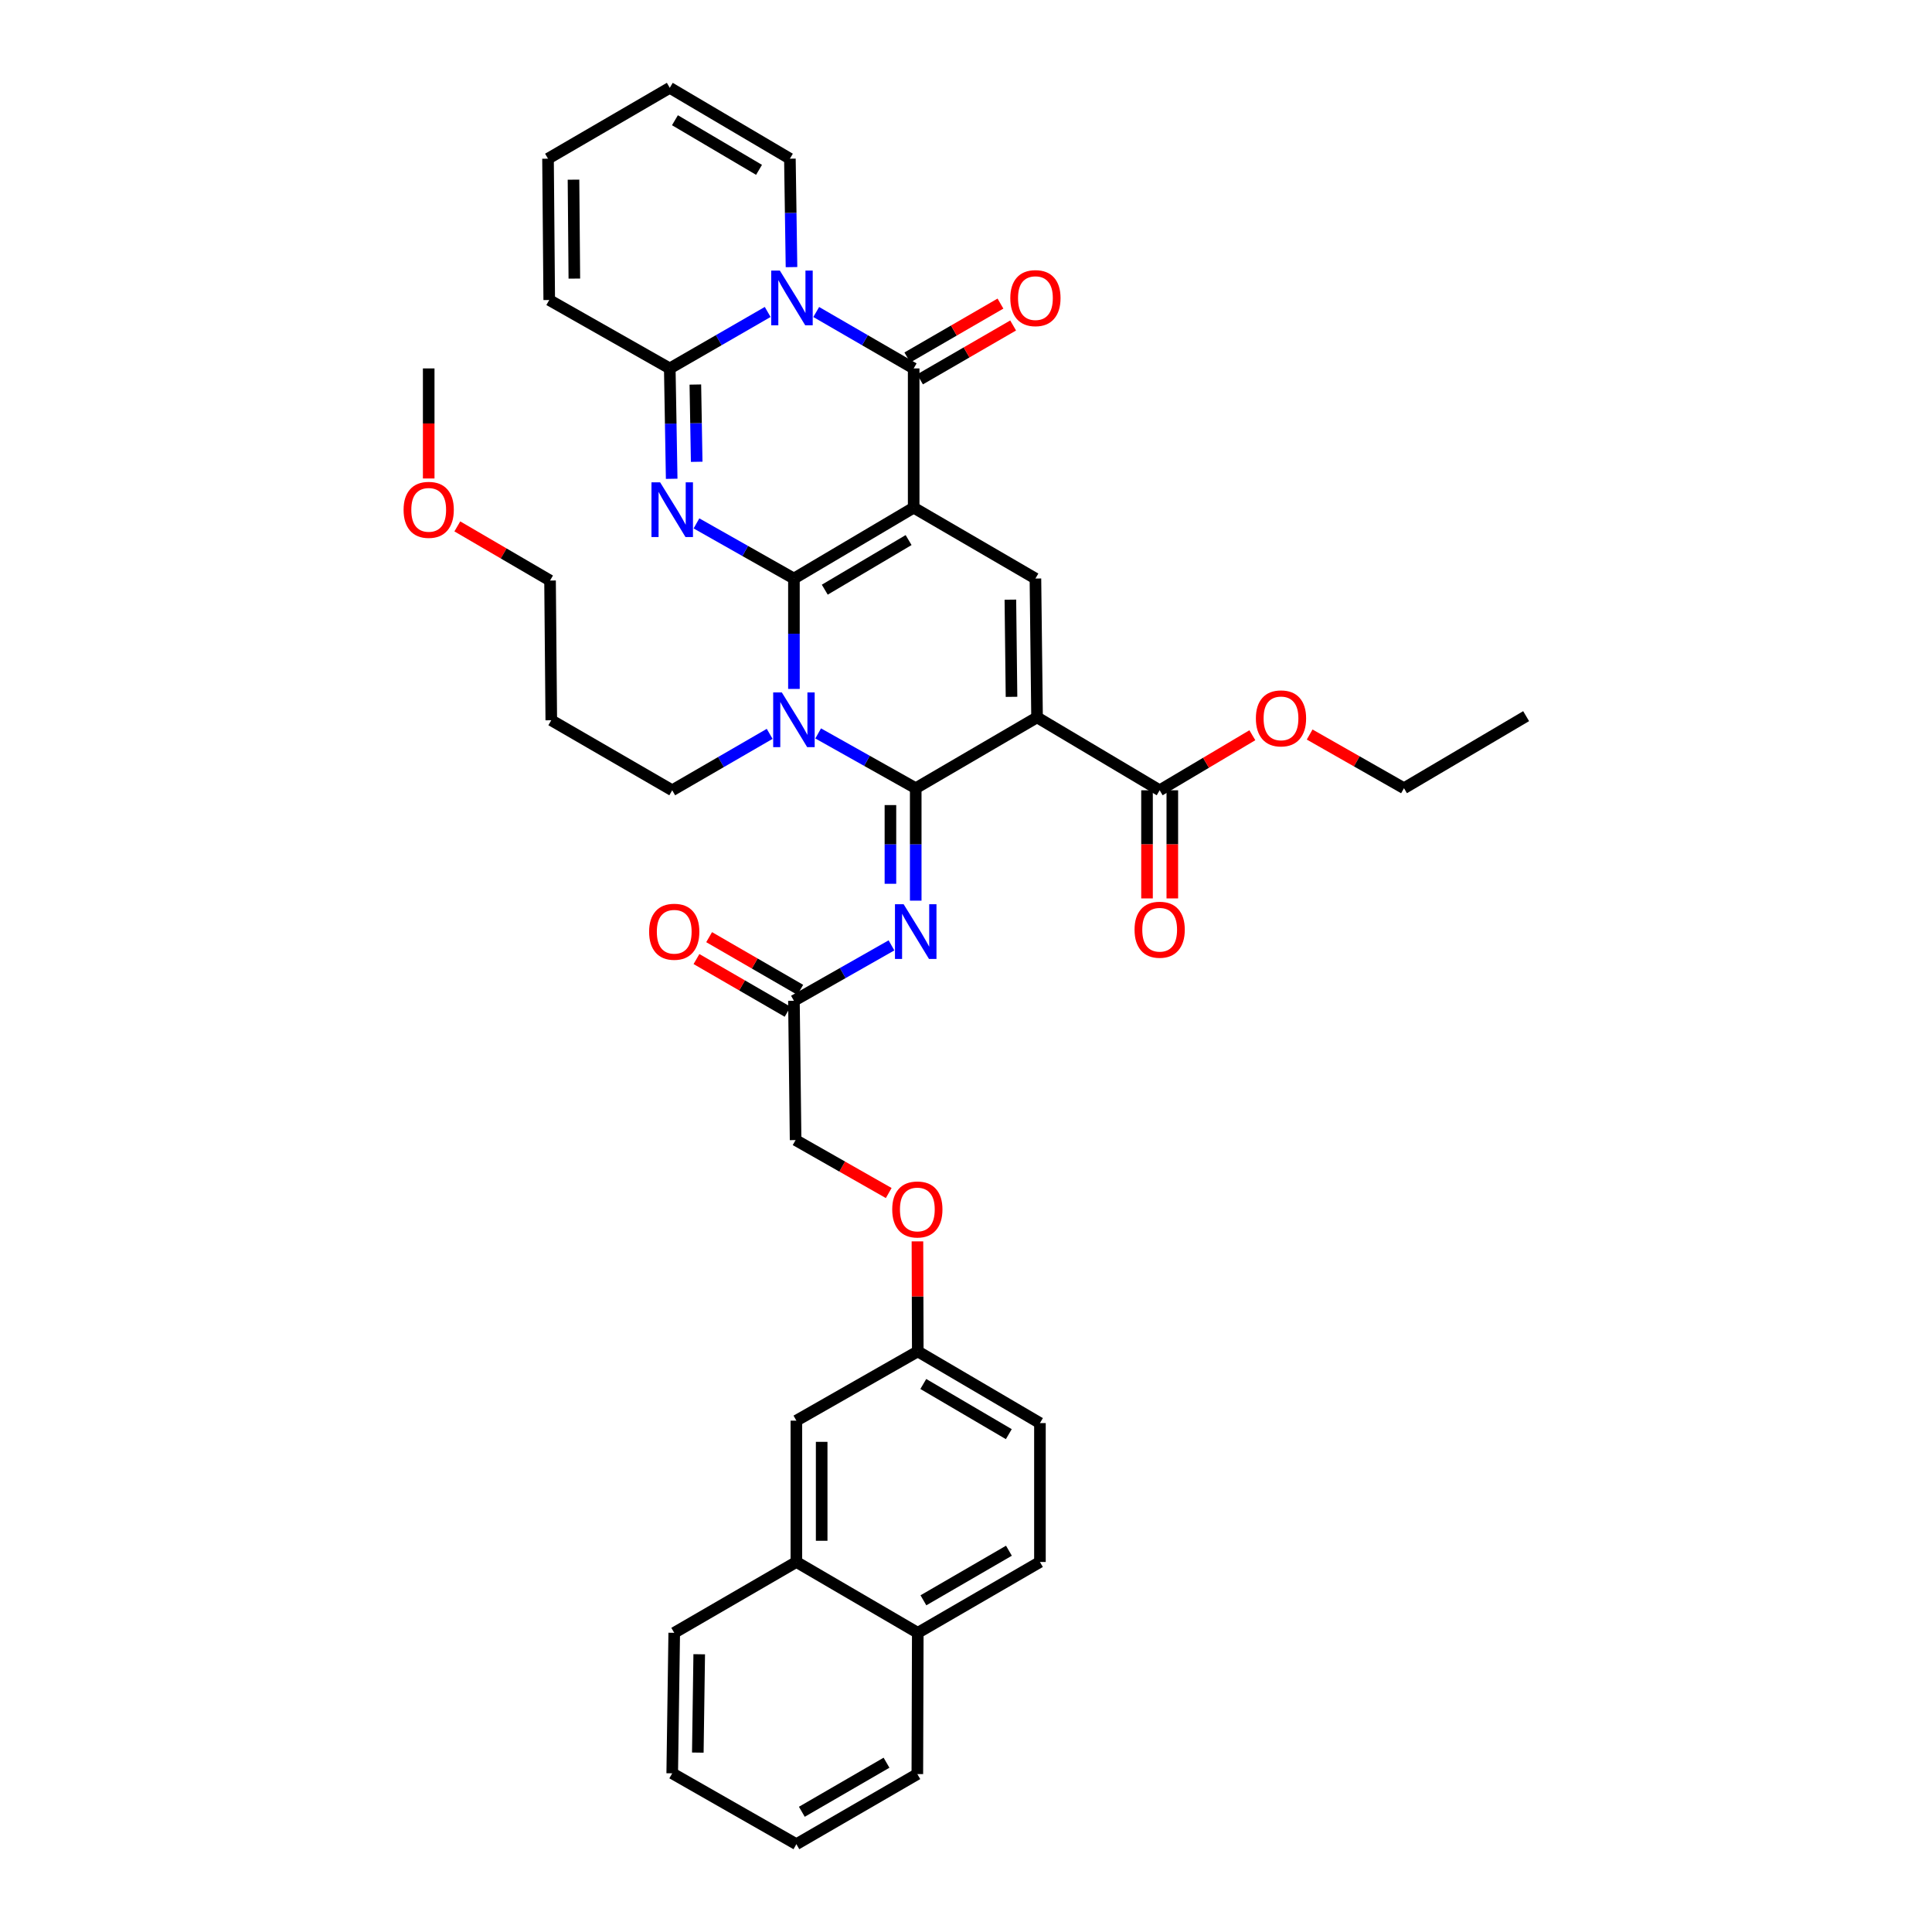 <?xml version='1.0' encoding='iso-8859-1'?>
<svg version='1.1' baseProfile='full'
              xmlns='http://www.w3.org/2000/svg'
                      xmlns:rdkit='http://www.rdkit.org/xml'
                      xmlns:xlink='http://www.w3.org/1999/xlink'
                  xml:space='preserve'
width='1000px' height='1000px' viewBox='0 0 1000 1000'>
<!-- END OF HEADER -->
<rect style='opacity:1.0;fill:#FFFFFF;stroke:none' width='1000' height='1000' x='0' y='0'> </rect>
<path class='bond-0' d='M 410.937,299.451 L 472.916,262.77' style='fill:none;fill-rule:evenodd;stroke:#000000;stroke-width:6px;stroke-linecap:butt;stroke-linejoin:miter;stroke-opacity:1' />
<path class='bond-0' d='M 426.902,305.216 L 470.287,279.539' style='fill:none;fill-rule:evenodd;stroke:#000000;stroke-width:6px;stroke-linecap:butt;stroke-linejoin:miter;stroke-opacity:1' />
<path class='bond-2' d='M 410.937,299.451 L 410.937,328.018' style='fill:none;fill-rule:evenodd;stroke:#000000;stroke-width:6px;stroke-linecap:butt;stroke-linejoin:miter;stroke-opacity:1' />
<path class='bond-2' d='M 410.937,328.018 L 410.937,356.585' style='fill:none;fill-rule:evenodd;stroke:#0000FF;stroke-width:6px;stroke-linecap:butt;stroke-linejoin:miter;stroke-opacity:1' />
<path class='bond-3' d='M 410.937,299.451 L 385.713,285.18' style='fill:none;fill-rule:evenodd;stroke:#000000;stroke-width:6px;stroke-linecap:butt;stroke-linejoin:miter;stroke-opacity:1' />
<path class='bond-3' d='M 385.713,285.18 L 360.489,270.91' style='fill:none;fill-rule:evenodd;stroke:#0000FF;stroke-width:6px;stroke-linecap:butt;stroke-linejoin:miter;stroke-opacity:1' />
<path class='bond-5' d='M 472.916,262.77 L 472.916,190.695' style='fill:none;fill-rule:evenodd;stroke:#000000;stroke-width:6px;stroke-linecap:butt;stroke-linejoin:miter;stroke-opacity:1' />
<path class='bond-8' d='M 472.916,262.77 L 535.935,299.451' style='fill:none;fill-rule:evenodd;stroke:#000000;stroke-width:6px;stroke-linecap:butt;stroke-linejoin:miter;stroke-opacity:1' />
<path class='bond-1' d='M 473.978,407.981 L 448.731,393.801' style='fill:none;fill-rule:evenodd;stroke:#000000;stroke-width:6px;stroke-linecap:butt;stroke-linejoin:miter;stroke-opacity:1' />
<path class='bond-1' d='M 448.731,393.801 L 423.485,379.62' style='fill:none;fill-rule:evenodd;stroke:#0000FF;stroke-width:6px;stroke-linecap:butt;stroke-linejoin:miter;stroke-opacity:1' />
<path class='bond-4' d='M 473.978,407.981 L 536.778,371.307' style='fill:none;fill-rule:evenodd;stroke:#000000;stroke-width:6px;stroke-linecap:butt;stroke-linejoin:miter;stroke-opacity:1' />
<path class='bond-9' d='M 473.978,407.981 L 473.978,437.076' style='fill:none;fill-rule:evenodd;stroke:#000000;stroke-width:6px;stroke-linecap:butt;stroke-linejoin:miter;stroke-opacity:1' />
<path class='bond-9' d='M 473.978,437.076 L 473.978,466.172' style='fill:none;fill-rule:evenodd;stroke:#0000FF;stroke-width:6px;stroke-linecap:butt;stroke-linejoin:miter;stroke-opacity:1' />
<path class='bond-9' d='M 460.885,416.71 L 460.885,437.076' style='fill:none;fill-rule:evenodd;stroke:#000000;stroke-width:6px;stroke-linecap:butt;stroke-linejoin:miter;stroke-opacity:1' />
<path class='bond-9' d='M 460.885,437.076 L 460.885,457.443' style='fill:none;fill-rule:evenodd;stroke:#0000FF;stroke-width:6px;stroke-linecap:butt;stroke-linejoin:miter;stroke-opacity:1' />
<path class='bond-21' d='M 398.377,379.845 L 373.158,394.448' style='fill:none;fill-rule:evenodd;stroke:#0000FF;stroke-width:6px;stroke-linecap:butt;stroke-linejoin:miter;stroke-opacity:1' />
<path class='bond-21' d='M 373.158,394.448 L 347.94,409.05' style='fill:none;fill-rule:evenodd;stroke:#000000;stroke-width:6px;stroke-linecap:butt;stroke-linejoin:miter;stroke-opacity:1' />
<path class='bond-7' d='M 347.663,247.822 L 347.169,219.258' style='fill:none;fill-rule:evenodd;stroke:#0000FF;stroke-width:6px;stroke-linecap:butt;stroke-linejoin:miter;stroke-opacity:1' />
<path class='bond-7' d='M 347.169,219.258 L 346.674,190.695' style='fill:none;fill-rule:evenodd;stroke:#000000;stroke-width:6px;stroke-linecap:butt;stroke-linejoin:miter;stroke-opacity:1' />
<path class='bond-7' d='M 360.605,239.026 L 360.259,219.032' style='fill:none;fill-rule:evenodd;stroke:#0000FF;stroke-width:6px;stroke-linecap:butt;stroke-linejoin:miter;stroke-opacity:1' />
<path class='bond-7' d='M 360.259,219.032 L 359.913,199.037' style='fill:none;fill-rule:evenodd;stroke:#000000;stroke-width:6px;stroke-linecap:butt;stroke-linejoin:miter;stroke-opacity:1' />
<path class='bond-10' d='M 536.778,371.307 L 600.241,409.05' style='fill:none;fill-rule:evenodd;stroke:#000000;stroke-width:6px;stroke-linecap:butt;stroke-linejoin:miter;stroke-opacity:1' />
<path class='bond-39' d='M 536.778,371.307 L 535.935,299.451' style='fill:none;fill-rule:evenodd;stroke:#000000;stroke-width:6px;stroke-linecap:butt;stroke-linejoin:miter;stroke-opacity:1' />
<path class='bond-39' d='M 523.56,360.682 L 522.97,310.383' style='fill:none;fill-rule:evenodd;stroke:#000000;stroke-width:6px;stroke-linecap:butt;stroke-linejoin:miter;stroke-opacity:1' />
<path class='bond-13' d='M 476.195,196.361 L 500.294,182.414' style='fill:none;fill-rule:evenodd;stroke:#000000;stroke-width:6px;stroke-linecap:butt;stroke-linejoin:miter;stroke-opacity:1' />
<path class='bond-13' d='M 500.294,182.414 L 524.393,168.467' style='fill:none;fill-rule:evenodd;stroke:#FF0000;stroke-width:6px;stroke-linecap:butt;stroke-linejoin:miter;stroke-opacity:1' />
<path class='bond-13' d='M 469.637,185.029 L 493.736,171.082' style='fill:none;fill-rule:evenodd;stroke:#000000;stroke-width:6px;stroke-linecap:butt;stroke-linejoin:miter;stroke-opacity:1' />
<path class='bond-13' d='M 493.736,171.082 L 517.836,157.136' style='fill:none;fill-rule:evenodd;stroke:#FF0000;stroke-width:6px;stroke-linecap:butt;stroke-linejoin:miter;stroke-opacity:1' />
<path class='bond-40' d='M 472.916,190.695 L 447.697,176.095' style='fill:none;fill-rule:evenodd;stroke:#000000;stroke-width:6px;stroke-linecap:butt;stroke-linejoin:miter;stroke-opacity:1' />
<path class='bond-40' d='M 447.697,176.095 L 422.478,161.496' style='fill:none;fill-rule:evenodd;stroke:#0000FF;stroke-width:6px;stroke-linecap:butt;stroke-linejoin:miter;stroke-opacity:1' />
<path class='bond-6' d='M 397.353,161.471 L 372.014,176.083' style='fill:none;fill-rule:evenodd;stroke:#0000FF;stroke-width:6px;stroke-linecap:butt;stroke-linejoin:miter;stroke-opacity:1' />
<path class='bond-6' d='M 372.014,176.083 L 346.674,190.695' style='fill:none;fill-rule:evenodd;stroke:#000000;stroke-width:6px;stroke-linecap:butt;stroke-linejoin:miter;stroke-opacity:1' />
<path class='bond-12' d='M 409.682,138.262 L 409.266,110.199' style='fill:none;fill-rule:evenodd;stroke:#0000FF;stroke-width:6px;stroke-linecap:butt;stroke-linejoin:miter;stroke-opacity:1' />
<path class='bond-12' d='M 409.266,110.199 L 408.849,82.136' style='fill:none;fill-rule:evenodd;stroke:#000000;stroke-width:6px;stroke-linecap:butt;stroke-linejoin:miter;stroke-opacity:1' />
<path class='bond-14' d='M 346.674,190.695 L 284.281,155.287' style='fill:none;fill-rule:evenodd;stroke:#000000;stroke-width:6px;stroke-linecap:butt;stroke-linejoin:miter;stroke-opacity:1' />
<path class='bond-11' d='M 461.425,489.32 L 436.181,503.665' style='fill:none;fill-rule:evenodd;stroke:#0000FF;stroke-width:6px;stroke-linecap:butt;stroke-linejoin:miter;stroke-opacity:1' />
<path class='bond-11' d='M 436.181,503.665 L 410.937,518.01' style='fill:none;fill-rule:evenodd;stroke:#000000;stroke-width:6px;stroke-linecap:butt;stroke-linejoin:miter;stroke-opacity:1' />
<path class='bond-16' d='M 593.695,409.05 L 593.695,437.034' style='fill:none;fill-rule:evenodd;stroke:#000000;stroke-width:6px;stroke-linecap:butt;stroke-linejoin:miter;stroke-opacity:1' />
<path class='bond-16' d='M 593.695,437.034 L 593.695,465.017' style='fill:none;fill-rule:evenodd;stroke:#FF0000;stroke-width:6px;stroke-linecap:butt;stroke-linejoin:miter;stroke-opacity:1' />
<path class='bond-16' d='M 606.787,409.05 L 606.787,437.034' style='fill:none;fill-rule:evenodd;stroke:#000000;stroke-width:6px;stroke-linecap:butt;stroke-linejoin:miter;stroke-opacity:1' />
<path class='bond-16' d='M 606.787,437.034 L 606.787,465.017' style='fill:none;fill-rule:evenodd;stroke:#FF0000;stroke-width:6px;stroke-linecap:butt;stroke-linejoin:miter;stroke-opacity:1' />
<path class='bond-27' d='M 600.241,409.05 L 624.229,394.803' style='fill:none;fill-rule:evenodd;stroke:#000000;stroke-width:6px;stroke-linecap:butt;stroke-linejoin:miter;stroke-opacity:1' />
<path class='bond-27' d='M 624.229,394.803 L 648.216,380.557' style='fill:none;fill-rule:evenodd;stroke:#FF0000;stroke-width:6px;stroke-linecap:butt;stroke-linejoin:miter;stroke-opacity:1' />
<path class='bond-20' d='M 414.214,512.342 L 390.63,498.706' style='fill:none;fill-rule:evenodd;stroke:#000000;stroke-width:6px;stroke-linecap:butt;stroke-linejoin:miter;stroke-opacity:1' />
<path class='bond-20' d='M 390.63,498.706 L 367.046,485.071' style='fill:none;fill-rule:evenodd;stroke:#FF0000;stroke-width:6px;stroke-linecap:butt;stroke-linejoin:miter;stroke-opacity:1' />
<path class='bond-20' d='M 407.66,523.677 L 384.076,510.041' style='fill:none;fill-rule:evenodd;stroke:#000000;stroke-width:6px;stroke-linecap:butt;stroke-linejoin:miter;stroke-opacity:1' />
<path class='bond-20' d='M 384.076,510.041 L 360.492,496.405' style='fill:none;fill-rule:evenodd;stroke:#FF0000;stroke-width:6px;stroke-linecap:butt;stroke-linejoin:miter;stroke-opacity:1' />
<path class='bond-26' d='M 410.937,518.01 L 411.802,590.099' style='fill:none;fill-rule:evenodd;stroke:#000000;stroke-width:6px;stroke-linecap:butt;stroke-linejoin:miter;stroke-opacity:1' />
<path class='bond-41' d='M 408.849,82.136 L 346.674,45.455' style='fill:none;fill-rule:evenodd;stroke:#000000;stroke-width:6px;stroke-linecap:butt;stroke-linejoin:miter;stroke-opacity:1' />
<path class='bond-41' d='M 392.87,87.91 L 349.348,62.233' style='fill:none;fill-rule:evenodd;stroke:#000000;stroke-width:6px;stroke-linecap:butt;stroke-linejoin:miter;stroke-opacity:1' />
<path class='bond-19' d='M 284.281,155.287 L 283.655,82.136' style='fill:none;fill-rule:evenodd;stroke:#000000;stroke-width:6px;stroke-linecap:butt;stroke-linejoin:miter;stroke-opacity:1' />
<path class='bond-19' d='M 297.279,144.202 L 296.841,92.996' style='fill:none;fill-rule:evenodd;stroke:#000000;stroke-width:6px;stroke-linecap:butt;stroke-linejoin:miter;stroke-opacity:1' />
<path class='bond-15' d='M 412.203,808.476 L 412.203,735.325' style='fill:none;fill-rule:evenodd;stroke:#000000;stroke-width:6px;stroke-linecap:butt;stroke-linejoin:miter;stroke-opacity:1' />
<path class='bond-15' d='M 425.295,797.503 L 425.295,746.297' style='fill:none;fill-rule:evenodd;stroke:#000000;stroke-width:6px;stroke-linecap:butt;stroke-linejoin:miter;stroke-opacity:1' />
<path class='bond-31' d='M 412.203,808.476 L 348.98,845.142' style='fill:none;fill-rule:evenodd;stroke:#000000;stroke-width:6px;stroke-linecap:butt;stroke-linejoin:miter;stroke-opacity:1' />
<path class='bond-42' d='M 412.203,808.476 L 475.04,845.142' style='fill:none;fill-rule:evenodd;stroke:#000000;stroke-width:6px;stroke-linecap:butt;stroke-linejoin:miter;stroke-opacity:1' />
<path class='bond-17' d='M 412.203,735.325 L 475.04,699.487' style='fill:none;fill-rule:evenodd;stroke:#000000;stroke-width:6px;stroke-linecap:butt;stroke-linejoin:miter;stroke-opacity:1' />
<path class='bond-18' d='M 346.674,45.455 L 283.655,82.136' style='fill:none;fill-rule:evenodd;stroke:#000000;stroke-width:6px;stroke-linecap:butt;stroke-linejoin:miter;stroke-opacity:1' />
<path class='bond-29' d='M 347.94,409.05 L 285.343,372.798' style='fill:none;fill-rule:evenodd;stroke:#000000;stroke-width:6px;stroke-linecap:butt;stroke-linejoin:miter;stroke-opacity:1' />
<path class='bond-22' d='M 475.04,845.142 L 538.27,808.476' style='fill:none;fill-rule:evenodd;stroke:#000000;stroke-width:6px;stroke-linecap:butt;stroke-linejoin:miter;stroke-opacity:1' />
<path class='bond-22' d='M 477.956,828.316 L 522.217,802.65' style='fill:none;fill-rule:evenodd;stroke:#000000;stroke-width:6px;stroke-linecap:butt;stroke-linejoin:miter;stroke-opacity:1' />
<path class='bond-33' d='M 475.04,845.142 L 474.814,918.264' style='fill:none;fill-rule:evenodd;stroke:#000000;stroke-width:6px;stroke-linecap:butt;stroke-linejoin:miter;stroke-opacity:1' />
<path class='bond-23' d='M 538.27,808.476 L 538.27,736.59' style='fill:none;fill-rule:evenodd;stroke:#000000;stroke-width:6px;stroke-linecap:butt;stroke-linejoin:miter;stroke-opacity:1' />
<path class='bond-24' d='M 475.04,699.487 L 474.952,671.011' style='fill:none;fill-rule:evenodd;stroke:#000000;stroke-width:6px;stroke-linecap:butt;stroke-linejoin:miter;stroke-opacity:1' />
<path class='bond-24' d='M 474.952,671.011 L 474.865,642.535' style='fill:none;fill-rule:evenodd;stroke:#FF0000;stroke-width:6px;stroke-linecap:butt;stroke-linejoin:miter;stroke-opacity:1' />
<path class='bond-28' d='M 475.04,699.487 L 538.27,736.59' style='fill:none;fill-rule:evenodd;stroke:#000000;stroke-width:6px;stroke-linecap:butt;stroke-linejoin:miter;stroke-opacity:1' />
<path class='bond-28' d='M 477.898,716.345 L 522.159,742.317' style='fill:none;fill-rule:evenodd;stroke:#000000;stroke-width:6px;stroke-linecap:butt;stroke-linejoin:miter;stroke-opacity:1' />
<path class='bond-25' d='M 460.002,617.512 L 435.902,603.805' style='fill:none;fill-rule:evenodd;stroke:#FF0000;stroke-width:6px;stroke-linecap:butt;stroke-linejoin:miter;stroke-opacity:1' />
<path class='bond-25' d='M 435.902,603.805 L 411.802,590.099' style='fill:none;fill-rule:evenodd;stroke:#000000;stroke-width:6px;stroke-linecap:butt;stroke-linejoin:miter;stroke-opacity:1' />
<path class='bond-34' d='M 677.873,380.192 L 702.287,394.086' style='fill:none;fill-rule:evenodd;stroke:#FF0000;stroke-width:6px;stroke-linecap:butt;stroke-linejoin:miter;stroke-opacity:1' />
<path class='bond-34' d='M 702.287,394.086 L 726.701,407.981' style='fill:none;fill-rule:evenodd;stroke:#000000;stroke-width:6px;stroke-linecap:butt;stroke-linejoin:miter;stroke-opacity:1' />
<path class='bond-32' d='M 285.343,372.798 L 284.703,300.484' style='fill:none;fill-rule:evenodd;stroke:#000000;stroke-width:6px;stroke-linecap:butt;stroke-linejoin:miter;stroke-opacity:1' />
<path class='bond-30' d='M 236.713,272.462 L 260.708,286.473' style='fill:none;fill-rule:evenodd;stroke:#FF0000;stroke-width:6px;stroke-linecap:butt;stroke-linejoin:miter;stroke-opacity:1' />
<path class='bond-30' d='M 260.708,286.473 L 284.703,300.484' style='fill:none;fill-rule:evenodd;stroke:#000000;stroke-width:6px;stroke-linecap:butt;stroke-linejoin:miter;stroke-opacity:1' />
<path class='bond-35' d='M 221.895,247.662 L 221.895,219.178' style='fill:none;fill-rule:evenodd;stroke:#FF0000;stroke-width:6px;stroke-linecap:butt;stroke-linejoin:miter;stroke-opacity:1' />
<path class='bond-35' d='M 221.895,219.178 L 221.895,190.695' style='fill:none;fill-rule:evenodd;stroke:#000000;stroke-width:6px;stroke-linecap:butt;stroke-linejoin:miter;stroke-opacity:1' />
<path class='bond-37' d='M 348.98,845.142 L 347.94,917.864' style='fill:none;fill-rule:evenodd;stroke:#000000;stroke-width:6px;stroke-linecap:butt;stroke-linejoin:miter;stroke-opacity:1' />
<path class='bond-37' d='M 361.915,856.238 L 361.187,907.143' style='fill:none;fill-rule:evenodd;stroke:#000000;stroke-width:6px;stroke-linecap:butt;stroke-linejoin:miter;stroke-opacity:1' />
<path class='bond-38' d='M 474.814,918.264 L 412.203,954.545' style='fill:none;fill-rule:evenodd;stroke:#000000;stroke-width:6px;stroke-linecap:butt;stroke-linejoin:miter;stroke-opacity:1' />
<path class='bond-38' d='M 458.858,912.378 L 415.03,937.775' style='fill:none;fill-rule:evenodd;stroke:#000000;stroke-width:6px;stroke-linecap:butt;stroke-linejoin:miter;stroke-opacity:1' />
<path class='bond-36' d='M 726.701,407.981 L 789.924,370.682' style='fill:none;fill-rule:evenodd;stroke:#000000;stroke-width:6px;stroke-linecap:butt;stroke-linejoin:miter;stroke-opacity:1' />
<path class='bond-43' d='M 347.94,917.864 L 412.203,954.545' style='fill:none;fill-rule:evenodd;stroke:#000000;stroke-width:6px;stroke-linecap:butt;stroke-linejoin:miter;stroke-opacity:1' />
<path  class='atom-3' d='M 404.677 358.413
L 413.957 373.413
Q 414.877 374.893, 416.357 377.573
Q 417.837 380.253, 417.917 380.413
L 417.917 358.413
L 421.677 358.413
L 421.677 386.733
L 417.797 386.733
L 407.837 370.333
Q 406.677 368.413, 405.437 366.213
Q 404.237 364.013, 403.877 363.333
L 403.877 386.733
L 400.197 386.733
L 400.197 358.413
L 404.677 358.413
' fill='#0000FF'/>
<path  class='atom-4' d='M 341.68 249.65
L 350.96 264.65
Q 351.88 266.13, 353.36 268.81
Q 354.84 271.49, 354.92 271.65
L 354.92 249.65
L 358.68 249.65
L 358.68 277.97
L 354.8 277.97
L 344.84 261.57
Q 343.68 259.65, 342.44 257.45
Q 341.24 255.25, 340.88 254.57
L 340.88 277.97
L 337.2 277.97
L 337.2 249.65
L 341.68 249.65
' fill='#0000FF'/>
<path  class='atom-7' d='M 403.659 140.065
L 412.939 155.065
Q 413.859 156.545, 415.339 159.225
Q 416.819 161.905, 416.899 162.065
L 416.899 140.065
L 420.659 140.065
L 420.659 168.385
L 416.779 168.385
L 406.819 151.985
Q 405.659 150.065, 404.419 147.865
Q 403.219 145.665, 402.859 144.985
L 402.859 168.385
L 399.179 168.385
L 399.179 140.065
L 403.659 140.065
' fill='#0000FF'/>
<path  class='atom-10' d='M 467.718 468.027
L 476.998 483.027
Q 477.918 484.507, 479.398 487.187
Q 480.878 489.867, 480.958 490.027
L 480.958 468.027
L 484.718 468.027
L 484.718 496.347
L 480.838 496.347
L 470.878 479.947
Q 469.718 478.027, 468.478 475.827
Q 467.278 473.627, 466.918 472.947
L 466.918 496.347
L 463.238 496.347
L 463.238 468.027
L 467.718 468.027
' fill='#0000FF'/>
<path  class='atom-14' d='M 522.935 154.305
Q 522.935 147.505, 526.295 143.705
Q 529.655 139.905, 535.935 139.905
Q 542.215 139.905, 545.575 143.705
Q 548.935 147.505, 548.935 154.305
Q 548.935 161.185, 545.535 165.105
Q 542.135 168.985, 535.935 168.985
Q 529.695 168.985, 526.295 165.105
Q 522.935 161.225, 522.935 154.305
M 535.935 165.785
Q 540.255 165.785, 542.575 162.905
Q 544.935 159.985, 544.935 154.305
Q 544.935 148.745, 542.575 145.945
Q 540.255 143.105, 535.935 143.105
Q 531.615 143.105, 529.255 145.905
Q 526.935 148.705, 526.935 154.305
Q 526.935 160.025, 529.255 162.905
Q 531.615 165.785, 535.935 165.785
' fill='#FF0000'/>
<path  class='atom-17' d='M 587.241 481.219
Q 587.241 474.419, 590.601 470.619
Q 593.961 466.819, 600.241 466.819
Q 606.521 466.819, 609.881 470.619
Q 613.241 474.419, 613.241 481.219
Q 613.241 488.099, 609.841 492.019
Q 606.441 495.899, 600.241 495.899
Q 594.001 495.899, 590.601 492.019
Q 587.241 488.139, 587.241 481.219
M 600.241 492.699
Q 604.561 492.699, 606.881 489.819
Q 609.241 486.899, 609.241 481.219
Q 609.241 475.659, 606.881 472.859
Q 604.561 470.019, 600.241 470.019
Q 595.921 470.019, 593.561 472.819
Q 591.241 475.619, 591.241 481.219
Q 591.241 486.939, 593.561 489.819
Q 595.921 492.699, 600.241 492.699
' fill='#FF0000'/>
<path  class='atom-21' d='M 335.98 482.267
Q 335.98 475.467, 339.34 471.667
Q 342.7 467.867, 348.98 467.867
Q 355.26 467.867, 358.62 471.667
Q 361.98 475.467, 361.98 482.267
Q 361.98 489.147, 358.58 493.067
Q 355.18 496.947, 348.98 496.947
Q 342.74 496.947, 339.34 493.067
Q 335.98 489.187, 335.98 482.267
M 348.98 493.747
Q 353.3 493.747, 355.62 490.867
Q 357.98 487.947, 357.98 482.267
Q 357.98 476.707, 355.62 473.907
Q 353.3 471.067, 348.98 471.067
Q 344.66 471.067, 342.3 473.867
Q 339.98 476.667, 339.98 482.267
Q 339.98 487.987, 342.3 490.867
Q 344.66 493.747, 348.98 493.747
' fill='#FF0000'/>
<path  class='atom-26' d='M 461.814 626.016
Q 461.814 619.216, 465.174 615.416
Q 468.534 611.616, 474.814 611.616
Q 481.094 611.616, 484.454 615.416
Q 487.814 619.216, 487.814 626.016
Q 487.814 632.896, 484.414 636.816
Q 481.014 640.696, 474.814 640.696
Q 468.574 640.696, 465.174 636.816
Q 461.814 632.936, 461.814 626.016
M 474.814 637.496
Q 479.134 637.496, 481.454 634.616
Q 483.814 631.696, 483.814 626.016
Q 483.814 620.456, 481.454 617.656
Q 479.134 614.816, 474.814 614.816
Q 470.494 614.816, 468.134 617.616
Q 465.814 620.416, 465.814 626.016
Q 465.814 631.736, 468.134 634.616
Q 470.494 637.496, 474.814 637.496
' fill='#FF0000'/>
<path  class='atom-28' d='M 650.042 371.831
Q 650.042 365.031, 653.402 361.231
Q 656.762 357.431, 663.042 357.431
Q 669.322 357.431, 672.682 361.231
Q 676.042 365.031, 676.042 371.831
Q 676.042 378.711, 672.642 382.631
Q 669.242 386.511, 663.042 386.511
Q 656.802 386.511, 653.402 382.631
Q 650.042 378.751, 650.042 371.831
M 663.042 383.311
Q 667.362 383.311, 669.682 380.431
Q 672.042 377.511, 672.042 371.831
Q 672.042 366.271, 669.682 363.471
Q 667.362 360.631, 663.042 360.631
Q 658.722 360.631, 656.362 363.431
Q 654.042 366.231, 654.042 371.831
Q 654.042 377.551, 656.362 380.431
Q 658.722 383.311, 663.042 383.311
' fill='#FF0000'/>
<path  class='atom-31' d='M 208.895 263.89
Q 208.895 257.09, 212.255 253.29
Q 215.615 249.49, 221.895 249.49
Q 228.175 249.49, 231.535 253.29
Q 234.895 257.09, 234.895 263.89
Q 234.895 270.77, 231.495 274.69
Q 228.095 278.57, 221.895 278.57
Q 215.655 278.57, 212.255 274.69
Q 208.895 270.81, 208.895 263.89
M 221.895 275.37
Q 226.215 275.37, 228.535 272.49
Q 230.895 269.57, 230.895 263.89
Q 230.895 258.33, 228.535 255.53
Q 226.215 252.69, 221.895 252.69
Q 217.575 252.69, 215.215 255.49
Q 212.895 258.29, 212.895 263.89
Q 212.895 269.61, 215.215 272.49
Q 217.575 275.37, 221.895 275.37
' fill='#FF0000'/>
</svg>
